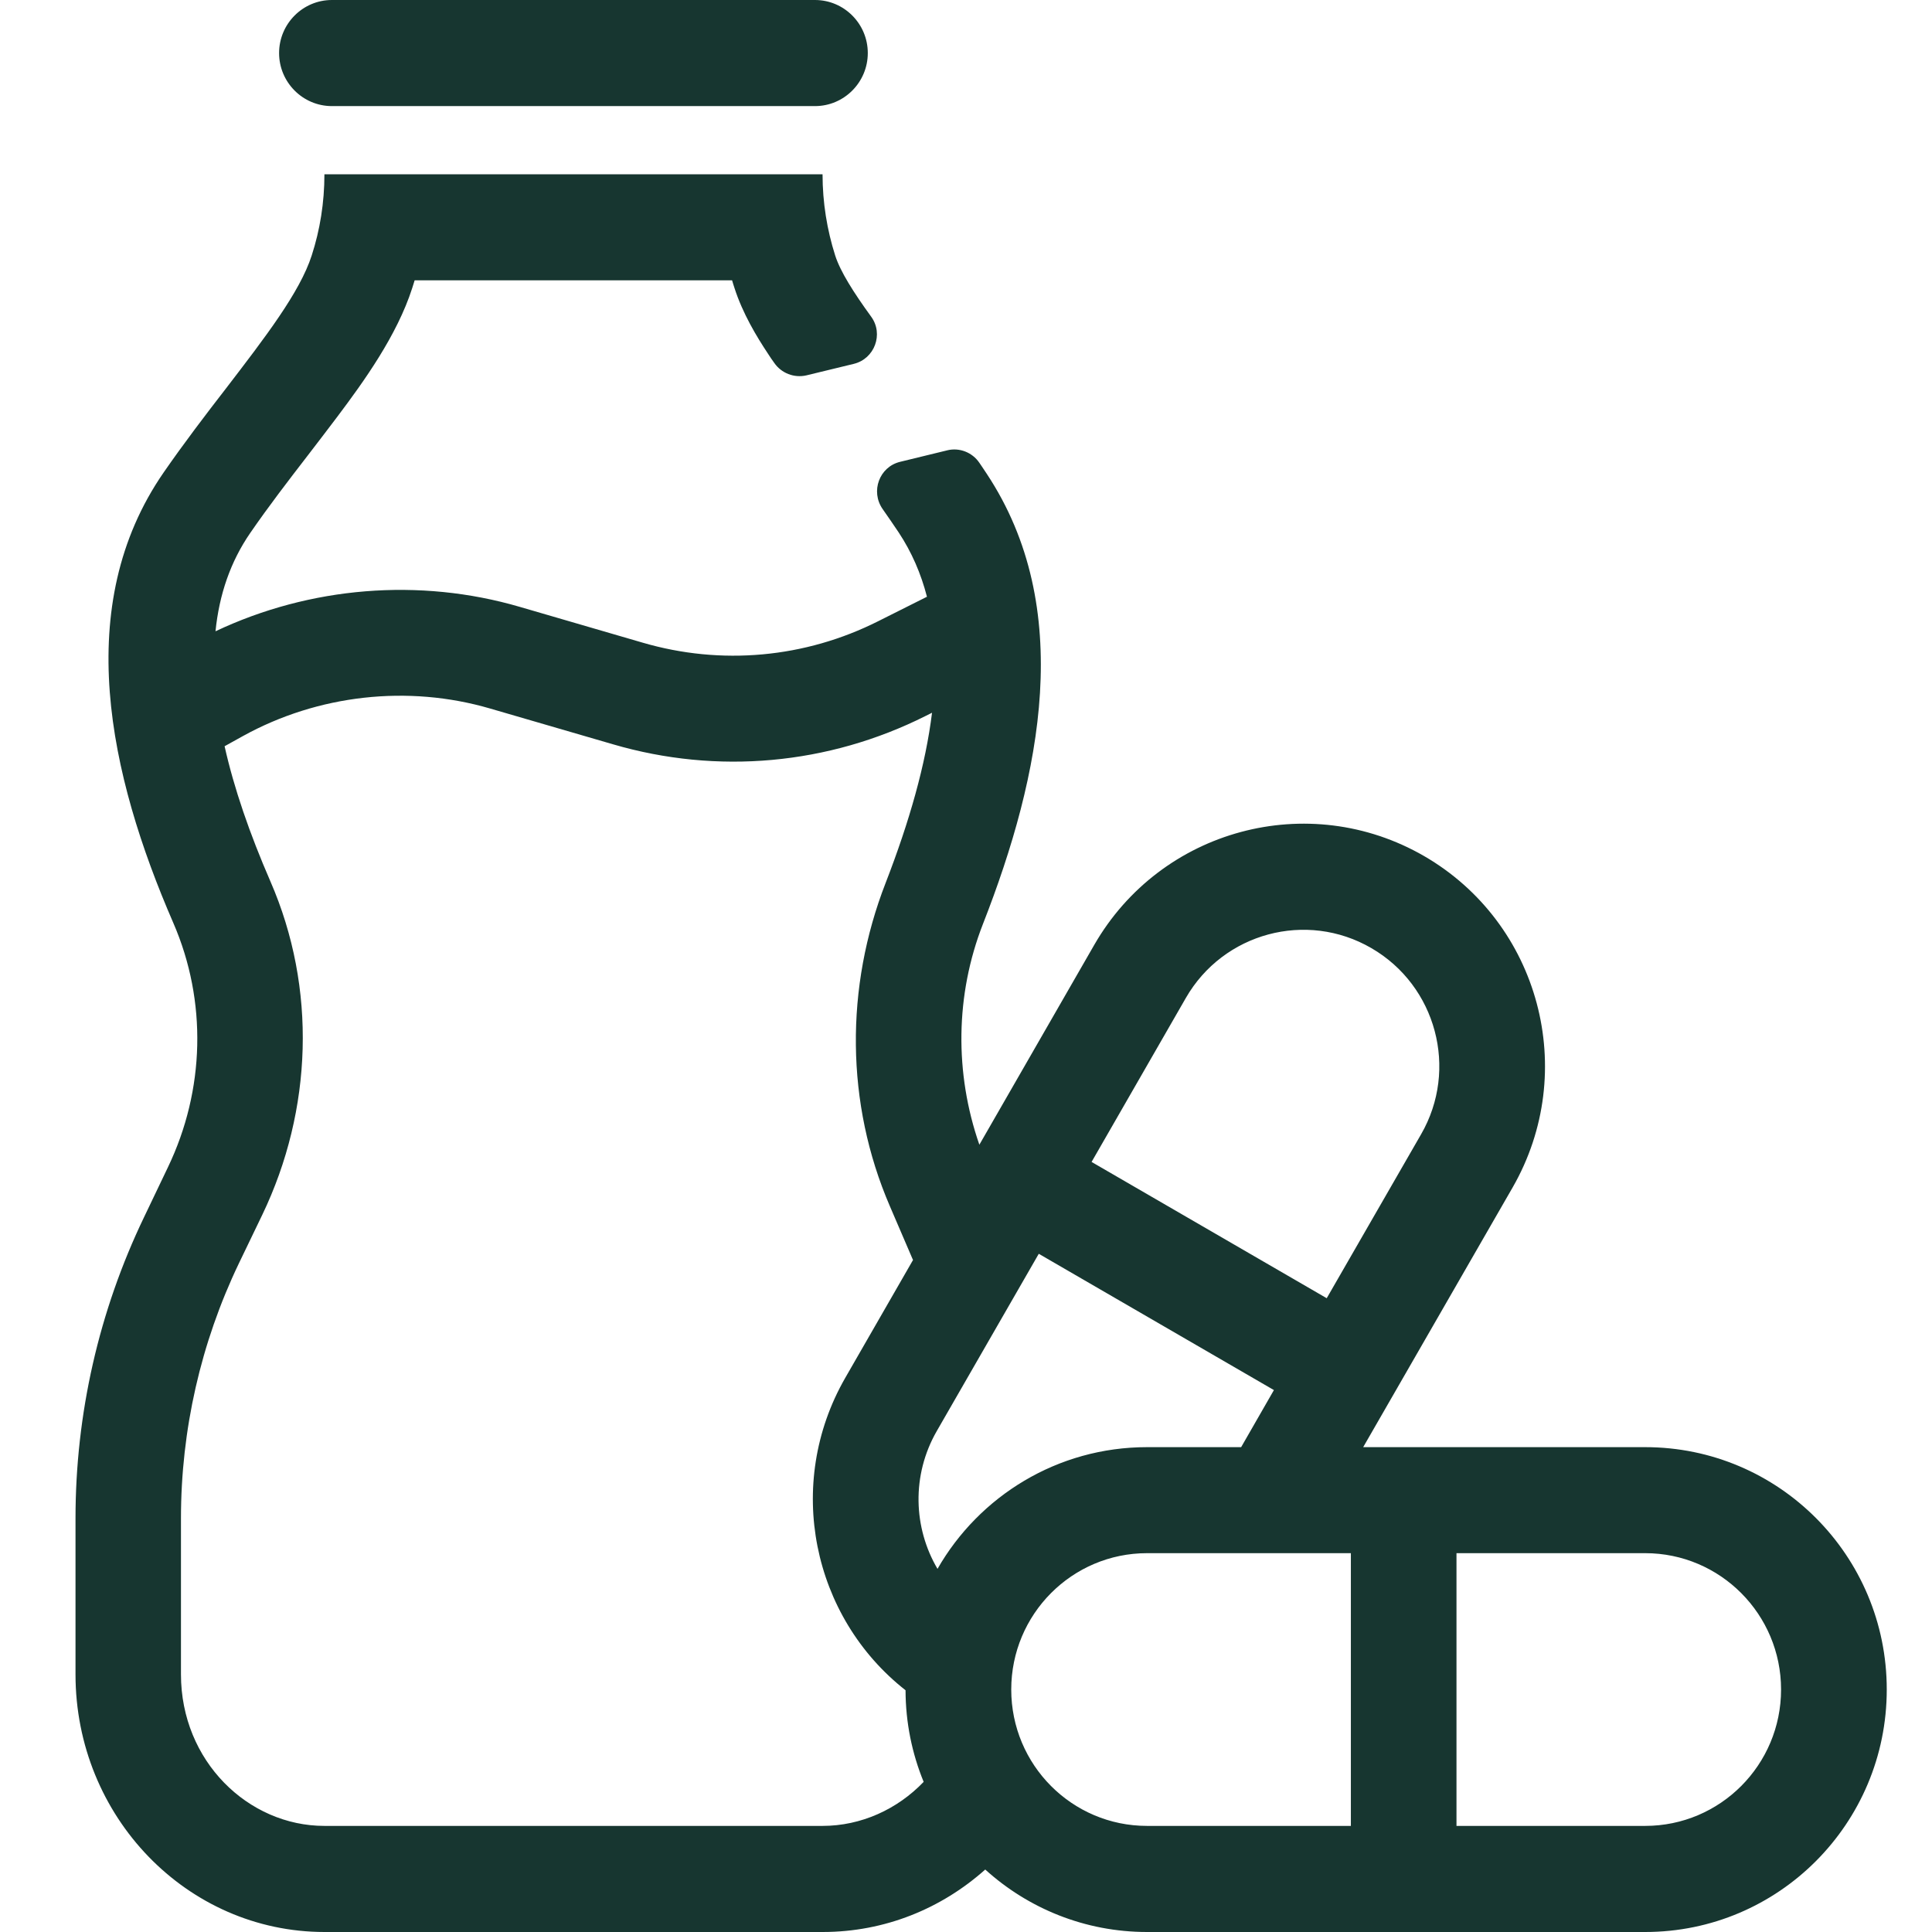 <svg width="24" height="24" viewBox="0 0 24 24" fill="none" xmlns="http://www.w3.org/2000/svg">
<g clip-path="url(#clip0_6599_46853)">
<path d="M4.123 1.318H10.124C10.486 1.318 10.78 1.022 10.78 0.659C10.78 0.296 10.486 0 10.124 0H4.123C3.761 0 3.467 0.296 3.467 0.659C3.467 1.022 3.761 1.318 4.123 1.318Z" fill="#173630"/>
<path fill-rule="evenodd" clip-rule="evenodd" d="M3.109 6.62C2.863 6.977 2.723 7.386 2.677 7.842C3.85 7.287 5.21 7.174 6.458 7.539L7.982 7.983C8.959 8.269 10 8.175 10.911 7.716L11.515 7.413C11.441 7.126 11.326 6.86 11.165 6.616C11.099 6.517 11.031 6.419 10.964 6.323C10.812 6.104 10.923 5.8 11.181 5.737L11.768 5.594H11.767C11.918 5.557 12.078 5.619 12.166 5.749C12.177 5.766 12.189 5.782 12.2 5.799C12.22 5.828 12.239 5.857 12.258 5.886C13.357 7.548 12.937 9.623 12.211 11.477C11.866 12.358 11.857 13.332 12.166 14.22L13.593 11.738C14.422 10.298 16.256 9.805 17.692 10.635C19.127 11.467 19.618 13.308 18.791 14.75L16.934 17.977H20.437C22.095 17.977 23.438 19.324 23.438 20.988C23.438 22.652 22.095 24 20.437 24H14.249C13.476 24 12.771 23.706 12.239 23.224C11.697 23.708 10.992 24 10.22 24H4.032C2.323 24 0.938 22.567 0.938 20.8V18.861C0.938 17.566 1.228 16.288 1.789 15.121L2.087 14.498C2.545 13.543 2.575 12.437 2.153 11.465C1.352 9.621 0.889 7.524 2.033 5.869C2.286 5.504 2.554 5.152 2.809 4.823C3.296 4.188 3.726 3.629 3.872 3.174C3.975 2.857 4.03 2.517 4.03 2.165H10.218C10.218 2.517 10.274 2.856 10.375 3.174C10.439 3.373 10.602 3.631 10.822 3.934C10.979 4.149 10.865 4.457 10.606 4.52L10.017 4.663C9.865 4.698 9.706 4.636 9.618 4.508C9.591 4.471 9.565 4.433 9.541 4.395C9.4 4.183 9.226 3.895 9.124 3.578C9.113 3.546 9.104 3.514 9.094 3.482H5.151C5.146 3.498 5.141 3.514 5.136 3.53C5.131 3.546 5.126 3.562 5.121 3.578C4.932 4.168 4.517 4.742 4.193 5.173C4.065 5.342 3.942 5.504 3.82 5.662C3.578 5.976 3.343 6.281 3.109 6.62ZM11.342 15.652C11.34 15.647 11.338 15.642 11.335 15.637L11.054 14.983C10.503 13.705 10.497 12.264 11.002 10.967C11.298 10.203 11.499 9.496 11.578 8.854L11.498 8.894C10.291 9.5 8.912 9.626 7.615 9.246L6.09 8.802C5.068 8.503 3.949 8.629 3.017 9.144L2.79 9.27C2.907 9.793 3.101 10.355 3.36 10.951C3.936 12.275 3.883 13.788 3.259 15.089L2.968 15.693C2.494 16.681 2.248 17.764 2.248 18.861V20.8C2.248 21.877 3.083 22.682 4.03 22.682H10.218C10.696 22.682 11.146 22.477 11.474 22.135C11.33 21.784 11.25 21.4 11.249 20.997C10.089 20.087 9.743 18.436 10.499 17.118L11.342 15.652ZM18.093 22.682H20.437C21.369 22.682 22.125 21.924 22.125 20.988C22.125 20.053 21.369 19.294 20.437 19.294H18.093V22.682ZM16.781 19.294H14.249C13.317 19.294 12.562 20.053 12.562 20.988C12.562 21.924 13.317 22.682 14.249 22.682H16.781V19.294ZM11.646 19.489C12.164 18.585 13.136 17.977 14.249 17.977H15.418L15.825 17.268L12.904 15.575L11.637 17.777C11.321 18.327 11.346 18.98 11.646 19.489ZM13.56 14.434L14.731 12.397C15.196 11.588 16.229 11.309 17.036 11.778C17.842 12.245 18.12 13.282 17.653 14.091L16.481 16.127L13.56 14.434Z" fill="#173630"/>
</g>
<defs>
<clipPath id="clip0_6599_46853">
<rect width="24" height="24" fill="white"/>
</clipPath>
</defs>
</svg>

